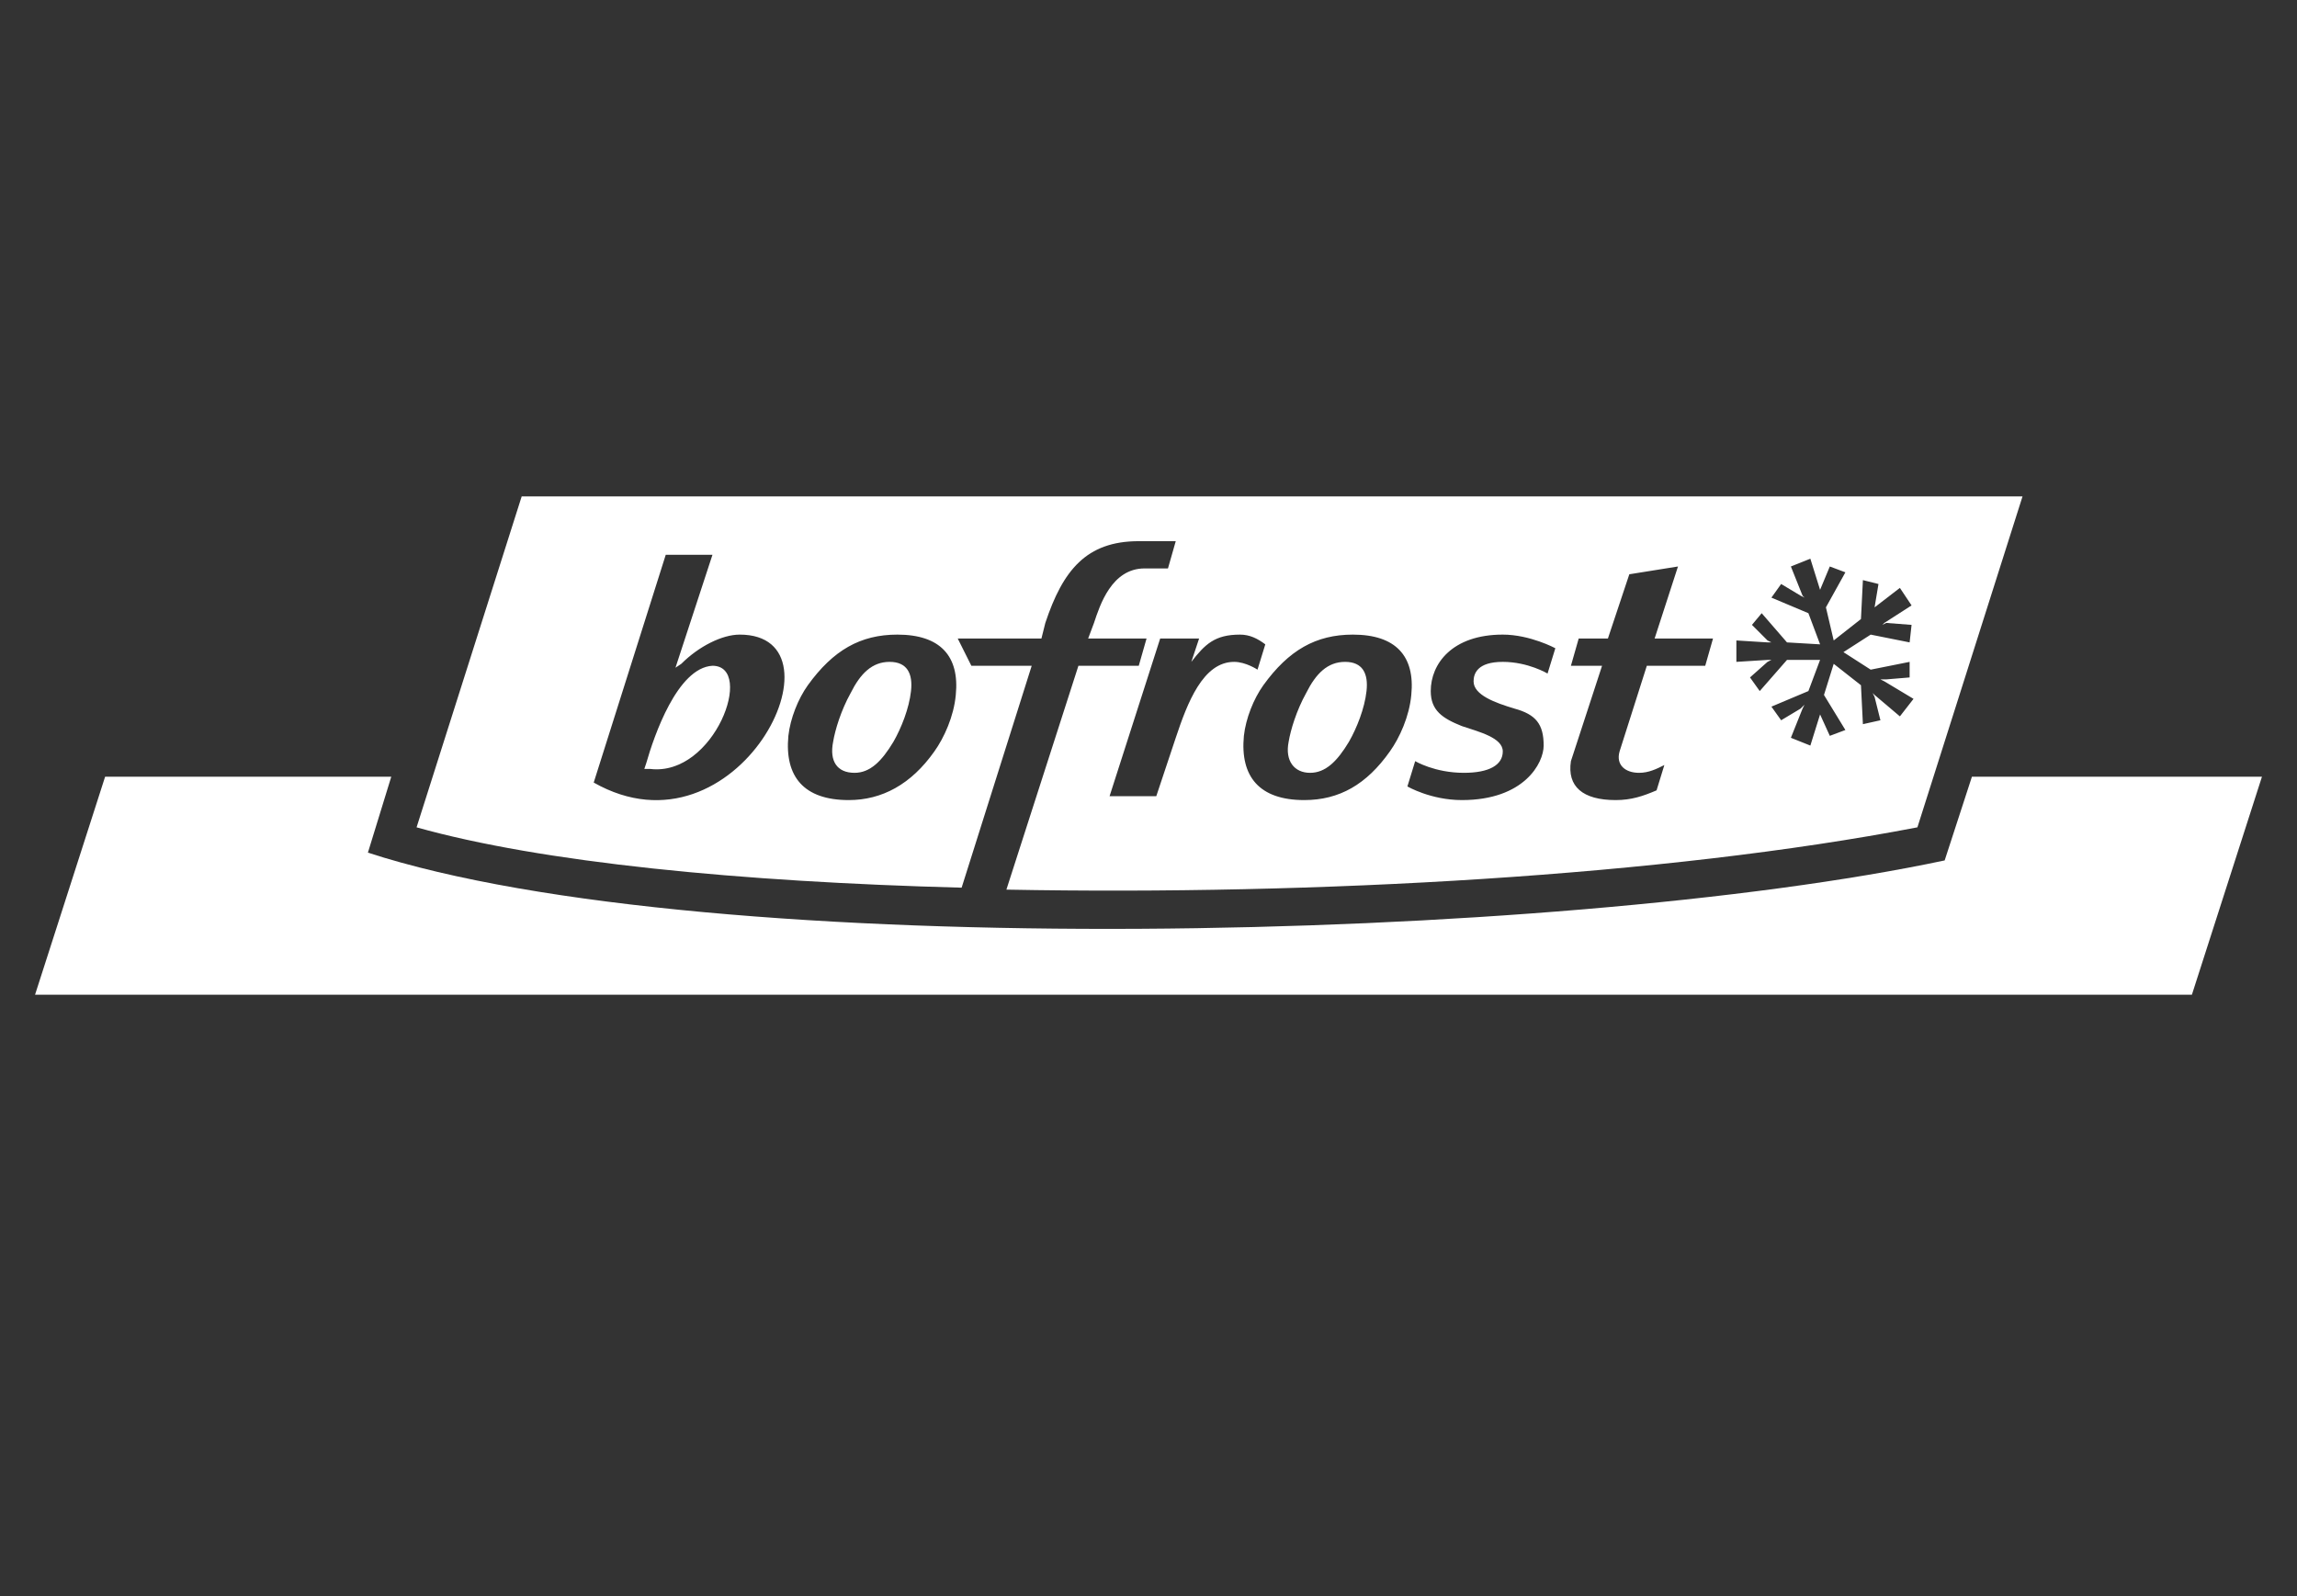 <svg xmlns="http://www.w3.org/2000/svg" xmlns:xlink="http://www.w3.org/1999/xlink" id="Layer_1" x="0px" y="0px" viewBox="0 0 118 82" style="enable-background:new 0 0 118 82;" xml:space="preserve"><rect x="0" y="0" width="118" height="82" fill="#333333" stroke="none"/><style type="text/css">	.st0{fill:#FFFFFF;}</style><path class="st0" d="M101.3,39.9l-1.4,4.3c-19.8,4.2-63.5,5.3-81-0.4l1.2-3.9H5.4L1.8,51.1h110.8l3.6-11.2L101.3,39.9z"></path><g>	<path class="st0" d="M36.6,34.2c-1.8,0.1-3,3.6-3.4,5l-0.1,0.3h0.3C36.7,39.9,38.8,34.2,36.6,34.2z"></path>	<path class="st0" d="M69.1,34c-0.9,0-1.5,0.6-2,1.6c-0.5,0.9-0.8,1.9-0.9,2.5c-0.2,1,0.3,1.6,1.1,1.6c0.8,0,1.4-0.6,2-1.6  c0.4-0.7,0.8-1.7,0.9-2.6S70,34,69.1,34z"></path>	<path class="st0" d="M45.7,34c-0.9,0-1.5,0.6-2,1.6c-0.5,0.9-0.8,1.9-0.9,2.5c-0.2,1,0.2,1.6,1.1,1.6c0.8,0,1.4-0.6,2-1.6  c0.4-0.7,0.8-1.7,0.9-2.6C46.9,34.6,46.6,34,45.7,34z"></path>	<path class="st0" d="M26.8,25.5l-5.4,17c6.4,1.8,16.6,2.8,28,3.1L53,34.2h-3.1l-0.7-1.4h4.3l0.2-0.8c0.9-2.7,2.1-4.2,4.8-4.2h1.9  L60,29.2h-1.2c-1.7,0-2.3,1.9-2.6,2.8l-0.3,0.8h3l-0.4,1.4h-3.1l-3.7,11.5c15.9,0.3,33.8-0.7,46.8-3.2l5.4-17H26.8z M30.5,40.2  l3.7-11.7h2.4l-1.9,5.8l0.3-0.2c0.9-0.9,2.1-1.5,3-1.5C43.7,32.6,37.9,44.4,30.5,40.2z M49.1,35.7c-0.1,1.1-0.6,2.2-1.1,2.9  c-1.2,1.7-2.7,2.5-4.4,2.5c-2.3,0-3.3-1.2-3.1-3.3c0.1-0.9,0.5-1.9,1-2.6c1.3-1.8,2.7-2.6,4.6-2.6C48.3,32.6,49.3,33.7,49.1,35.7z   M60.4,37.9l-1,3H57l2.6-8.1h2L61.2,34c0.7-0.9,1.2-1.4,2.5-1.4c0.5,0,0.9,0.2,1.3,0.5l-0.4,1.3c0,0-0.6-0.4-1.2-0.4  C61.8,34,61,36.1,60.4,37.9z M67,41.1c-2.3,0-3.3-1.2-3.1-3.3c0.1-0.9,0.5-1.9,1-2.6c1.3-1.8,2.7-2.6,4.6-2.6c2.2,0,3.2,1.1,3,3.1  c-0.1,1.1-0.6,2.2-1.1,2.9C70.2,40.3,68.8,41.1,67,41.1z M79.5,34.6c0,0-1-0.6-2.3-0.6s-1.5,0.6-1.5,1c0,0.7,1.1,1.1,2.1,1.4  c1.1,0.3,1.5,0.8,1.5,1.9c0,0.9-1,2.8-4.2,2.8c-1.6,0-2.8-0.7-2.8-0.7l0.4-1.3c0,0,1,0.6,2.5,0.6c1.3,0,2-0.4,2-1.1  c0-0.7-1.2-1-2.1-1.3c-1-0.4-1.6-0.8-1.6-1.8c0-1.4,1.1-2.9,3.7-2.9c1.4,0,2.7,0.7,2.7,0.7L79.5,34.6z M87.6,34.2h-3  c0,0-1.3,4.1-1.4,4.4c-0.2,0.7,0.3,1.1,1,1.1c0.5,0,0.9-0.2,1.3-0.4l-0.4,1.3c-0.7,0.3-1.3,0.5-2.1,0.5c-1.7,0-2.5-0.7-2.3-2  l1.6-4.9h-1.6l0.4-1.4h1.5l1.1-3.3l2.5-0.4L85,32.8h3L87.6,34.2z M97.6,36.8l-1.3-1.1l-0.1-0.1l0.1,0.2l0.3,1.2l-0.9,0.2l-0.1-2  l-1.4-1.1l-0.5,1.6l1.1,1.8L94,37.8l-0.5-1.1L93,38.3l-1-0.4l0.6-1.5l0.1-0.2l-0.2,0.2l-1,0.6L91,36.3l1.9-0.8l0.6-1.6h-1.7  l-1.4,1.6l-0.5-0.7l0.9-0.8l0.2-0.1h-0.2L89.2,34v-1.1l1.6,0.1H91l-0.2-0.1L90,32.1l0.5-0.6l1.3,1.5l1.7,0.1l-0.6-1.6L91,30.7  l0.5-0.7l1,0.6l0.2,0.1l-0.1-0.1L92,29.1l1-0.4l0.5,1.6l0.5-1.2l0.8,0.3l-1,1.8l0.4,1.7l1.4-1.1l0.1-2l0.8,0.2l-0.2,1.2l1.3-1  l0.6,0.9L96.8,32l-0.1,0.1l0.2-0.1l1.3,0.1L98.1,33l-2-0.4l-1.4,0.9l1.4,0.9l2-0.4v0.8l-1.2,0.1h-0.3l0.2,0.1l1.5,0.9L97.6,36.8z"></path></g></svg>